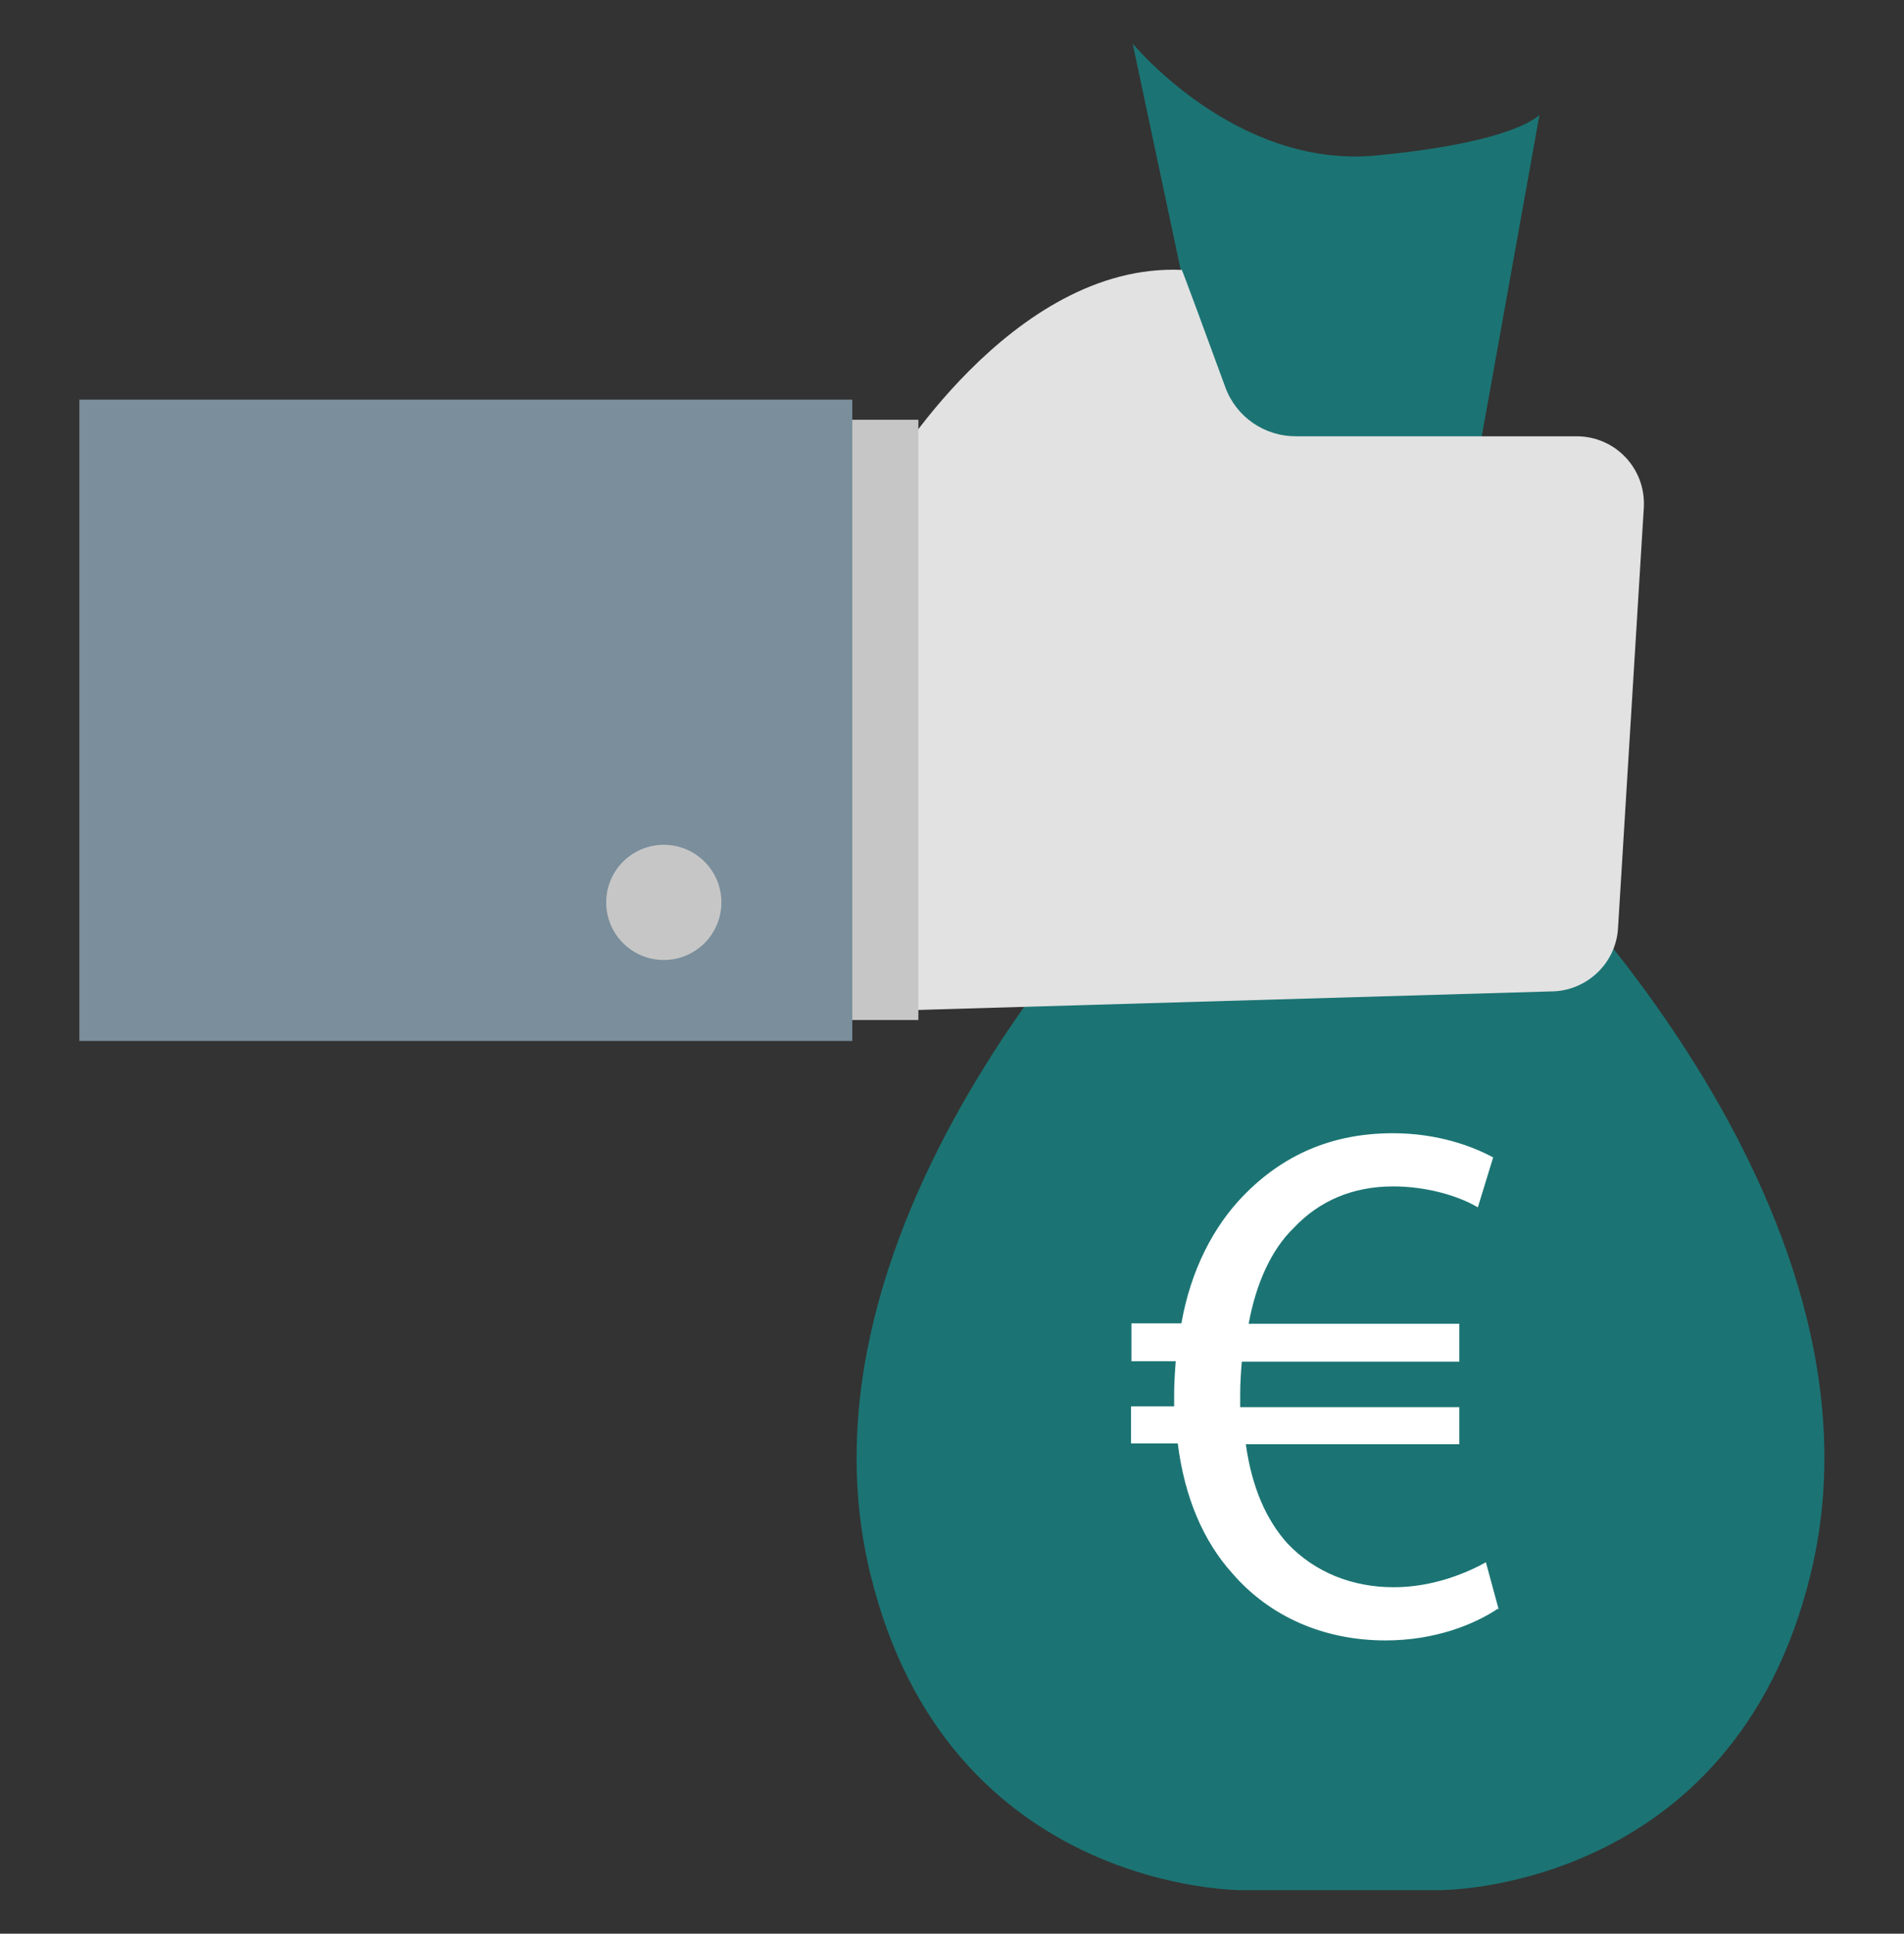 <?xml version="1.0" encoding="UTF-8"?><svg xmlns="http://www.w3.org/2000/svg" viewBox="0 0 47.27 48"><rect x="0" y="0" width="47.27" height="48" fill="#333333" stroke="none"/><defs><style>.c{fill:#fff;}.d{fill:#e2e2e2;}.e{fill:#1b7473;}.f{fill:#7a8e9b;}.g{fill:#c6c6c6;}</style></defs><g id="a"/><g id="b"><g><path class="e" d="M37.58,20.78l-3.97-.84v-.14l-.33,.07-.33-.07v.14l-3.97,.84s-9.63,9.07-7.37,18.3c1.93,7.91,9.24,7.84,9.24,7.84h4.86s7.31,.08,9.24-7.84c2.26-9.24-7.37-18.3-7.37-18.3Z"/><path class="e" d="M30.2,10.88L28.12,1.08s2.55,3.11,6.04,2.78,4.06-1.01,4.06-1.01l-1.51,8.41"/><path class="d" d="M20.43,11.83h1.56s3.1-5.32,7.35-5.13c0-.03,.63,1.68,1.08,2.91,.27,.74,.97,1.22,1.75,1.22h6.97c.97,0,1.73,.81,1.67,1.78l-.64,10.43c-.05,.88-.79,1.57-1.67,1.57l-18.46,.54,.39-13.33Z"/><rect class="g" x="19.53" y="10.42" width="3.27" height="14.9"/><rect class="f" x="1.97" y="9.92" width="19.19" height="15.92"/><circle class="g" cx="16.48" cy="22.4" r="1.43"/></g><path class="c" d="M37.19,39.93c-.58,.39-1.56,.79-2.79,.79-1.52,0-2.87-.58-3.81-1.67-.71-.79-1.18-1.87-1.35-3.22h-1.16v-.92h1.07v-.28c0-.3,.02-.58,.04-.84h-1.1v-.94h1.24c.23-1.31,.79-2.4,1.54-3.17,.96-.99,2.17-1.55,3.71-1.55,1.11,0,1.97,.32,2.49,.6l-.38,1.24c-.47-.28-1.26-.52-2.1-.52-1.01,0-1.84,.36-2.47,1.03-.56,.54-.94,1.39-1.12,2.38h5.23v.94h-5.4c-.02,.24-.04,.52-.04,.79v.34h5.44v.92h-5.3c.15,1.09,.52,1.89,1.03,2.46,.69,.73,1.63,1.09,2.64,1.09s1.86-.38,2.29-.62l.32,1.18Z"/></g></svg>